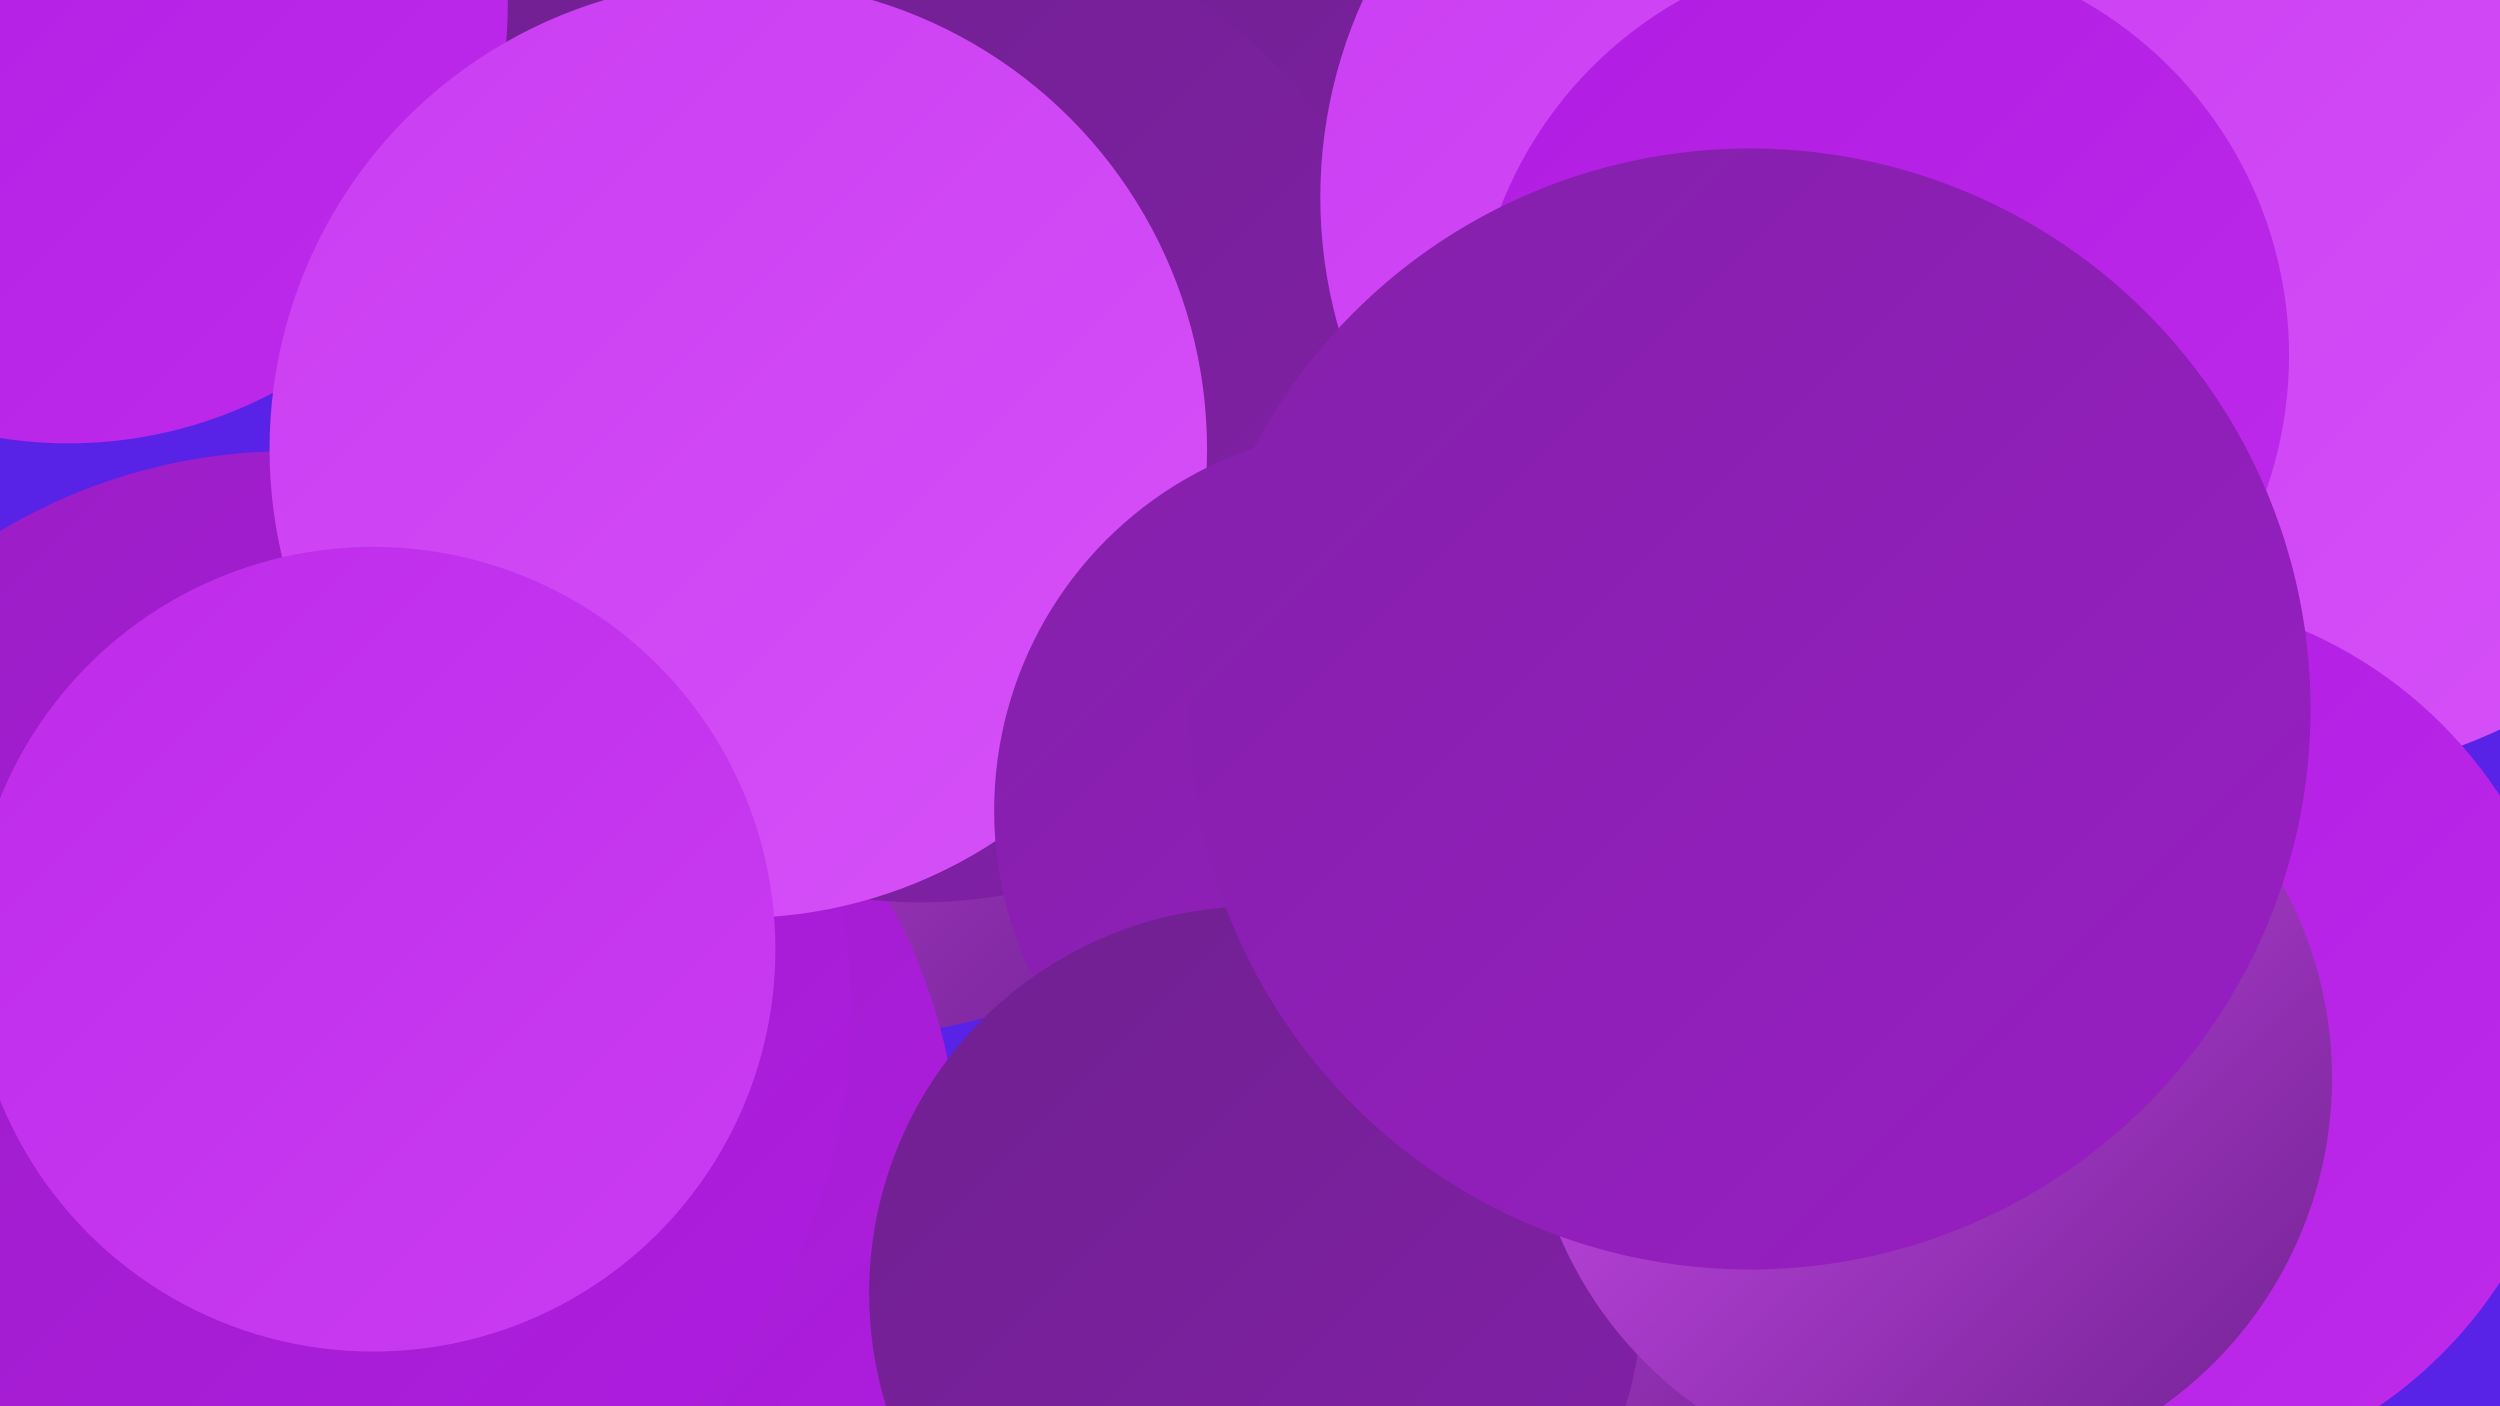 <?xml version="1.0" encoding="UTF-8"?><svg width="1280" height="720" xmlns="http://www.w3.org/2000/svg"><defs><linearGradient id="grad0" x1="0%" y1="0%" x2="100%" y2="100%"><stop offset="0%" style="stop-color:#6f208f;stop-opacity:1" /><stop offset="100%" style="stop-color:#8320a9;stop-opacity:1" /></linearGradient><linearGradient id="grad1" x1="0%" y1="0%" x2="100%" y2="100%"><stop offset="0%" style="stop-color:#8320a9;stop-opacity:1" /><stop offset="100%" style="stop-color:#991ec4;stop-opacity:1" /></linearGradient><linearGradient id="grad2" x1="0%" y1="0%" x2="100%" y2="100%"><stop offset="0%" style="stop-color:#991ec4;stop-opacity:1" /><stop offset="100%" style="stop-color:#b01ce1;stop-opacity:1" /></linearGradient><linearGradient id="grad3" x1="0%" y1="0%" x2="100%" y2="100%"><stop offset="0%" style="stop-color:#b01ce1;stop-opacity:1" /><stop offset="100%" style="stop-color:#be2beb;stop-opacity:1" /></linearGradient><linearGradient id="grad4" x1="0%" y1="0%" x2="100%" y2="100%"><stop offset="0%" style="stop-color:#be2beb;stop-opacity:1" /><stop offset="100%" style="stop-color:#ca3df2;stop-opacity:1" /></linearGradient><linearGradient id="grad5" x1="0%" y1="0%" x2="100%" y2="100%"><stop offset="0%" style="stop-color:#ca3df2;stop-opacity:1" /><stop offset="100%" style="stop-color:#d651f8;stop-opacity:1" /></linearGradient><linearGradient id="grad6" x1="0%" y1="0%" x2="100%" y2="100%"><stop offset="0%" style="stop-color:#d651f8;stop-opacity:1" /><stop offset="100%" style="stop-color:#6f208f;stop-opacity:1" /></linearGradient></defs><rect width="1280" height="720" fill="#5923e7" /><circle cx="448" cy="327" r="202" fill="url(#grad6)" /><circle cx="459" cy="126" r="282" fill="url(#grad0)" /><circle cx="211" cy="599" r="280" fill="url(#grad2)" /><circle cx="791" cy="43" r="267" fill="url(#grad0)" /><circle cx="471" cy="209" r="253" fill="url(#grad0)" /><circle cx="890" cy="608" r="219" fill="url(#grad6)" /><circle cx="35" cy="2" r="225" fill="url(#grad3)" /><circle cx="807" cy="586" r="196" fill="url(#grad6)" /><circle cx="148" cy="519" r="288" fill="url(#grad2)" /><circle cx="921" cy="101" r="245" fill="url(#grad5)" /><circle cx="1160" cy="115" r="285" fill="url(#grad5)" /><circle cx="963" cy="182" r="209" fill="url(#grad3)" /><circle cx="378" cy="230" r="240" fill="url(#grad5)" /><circle cx="906" cy="342" r="251" fill="url(#grad0)" /><circle cx="705" cy="415" r="196" fill="url(#grad1)" /><circle cx="643" cy="662" r="198" fill="url(#grad0)" /><circle cx="1089" cy="532" r="228" fill="url(#grad3)" /><circle cx="988" cy="552" r="206" fill="url(#grad6)" /><circle cx="896" cy="363" r="287" fill="url(#grad1)" /><circle cx="191" cy="486" r="206" fill="url(#grad4)" /></svg>